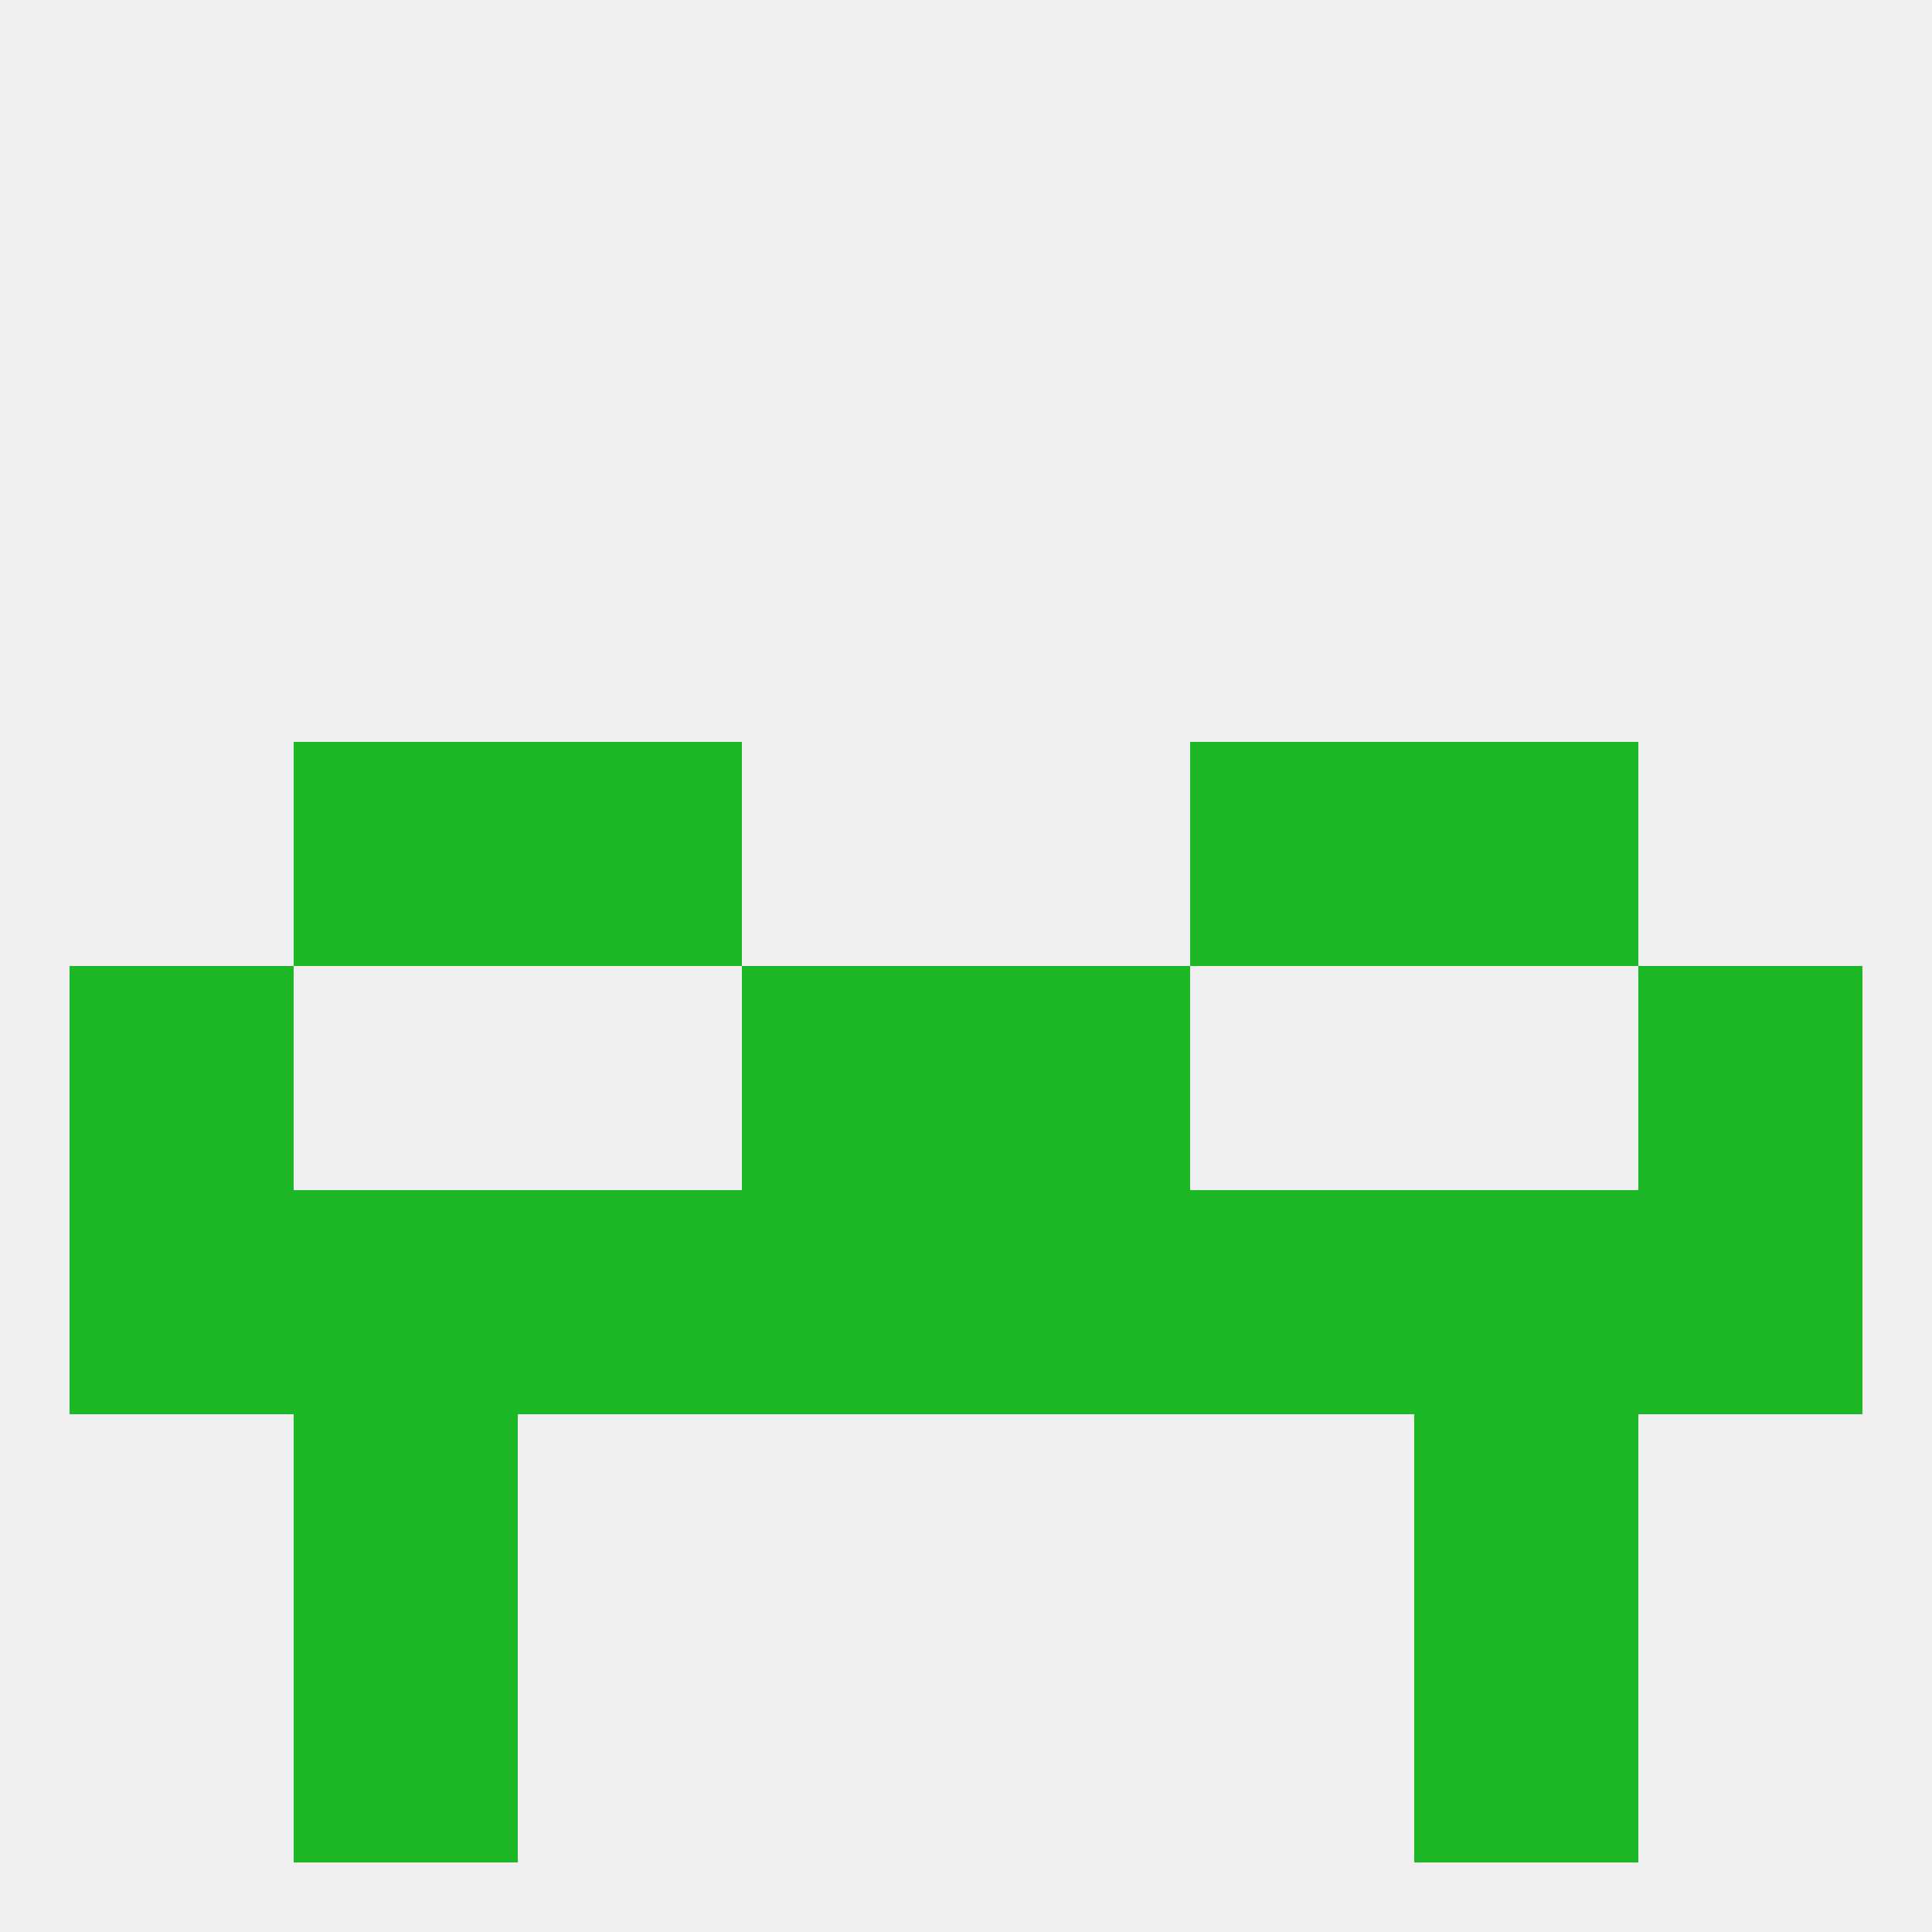 
<!--   <?xml version="1.0"?> -->
<svg version="1.1" baseprofile="full" xmlns="http://www.w3.org/2000/svg" xmlns:xlink="http://www.w3.org/1999/xlink" xmlns:ev="http://www.w3.org/2001/xml-events" width="250" height="250" viewBox="0 0 250 250" >
	<rect width="100%" height="100%" fill="rgba(240,240,240,255)"/>

	<rect x="38" y="212" width="29" height="29" fill="rgba(29,184,40,255)"/>
	<rect x="183" y="212" width="29" height="29" fill="rgba(29,184,40,255)"/>
	<rect x="9" y="125" width="29" height="29" fill="rgba(29,184,40,255)"/>
	<rect x="212" y="125" width="29" height="29" fill="rgba(29,184,40,255)"/>
	<rect x="96" y="125" width="29" height="29" fill="rgba(29,184,40,255)"/>
	<rect x="125" y="125" width="29" height="29" fill="rgba(29,184,40,255)"/>
	<rect x="212" y="154" width="29" height="29" fill="rgba(29,184,40,255)"/>
	<rect x="125" y="154" width="29" height="29" fill="rgba(29,184,40,255)"/>
	<rect x="38" y="154" width="29" height="29" fill="rgba(29,184,40,255)"/>
	<rect x="154" y="154" width="29" height="29" fill="rgba(29,184,40,255)"/>
	<rect x="9" y="154" width="29" height="29" fill="rgba(29,184,40,255)"/>
	<rect x="96" y="154" width="29" height="29" fill="rgba(29,184,40,255)"/>
	<rect x="183" y="154" width="29" height="29" fill="rgba(29,184,40,255)"/>
	<rect x="67" y="154" width="29" height="29" fill="rgba(29,184,40,255)"/>
	<rect x="38" y="183" width="29" height="29" fill="rgba(29,184,40,255)"/>
	<rect x="183" y="183" width="29" height="29" fill="rgba(29,184,40,255)"/>
	<rect x="38" y="96" width="29" height="29" fill="rgba(29,184,40,255)"/>
	<rect x="183" y="96" width="29" height="29" fill="rgba(29,184,40,255)"/>
	<rect x="67" y="96" width="29" height="29" fill="rgba(29,184,40,255)"/>
	<rect x="154" y="96" width="29" height="29" fill="rgba(29,184,40,255)"/>
</svg>